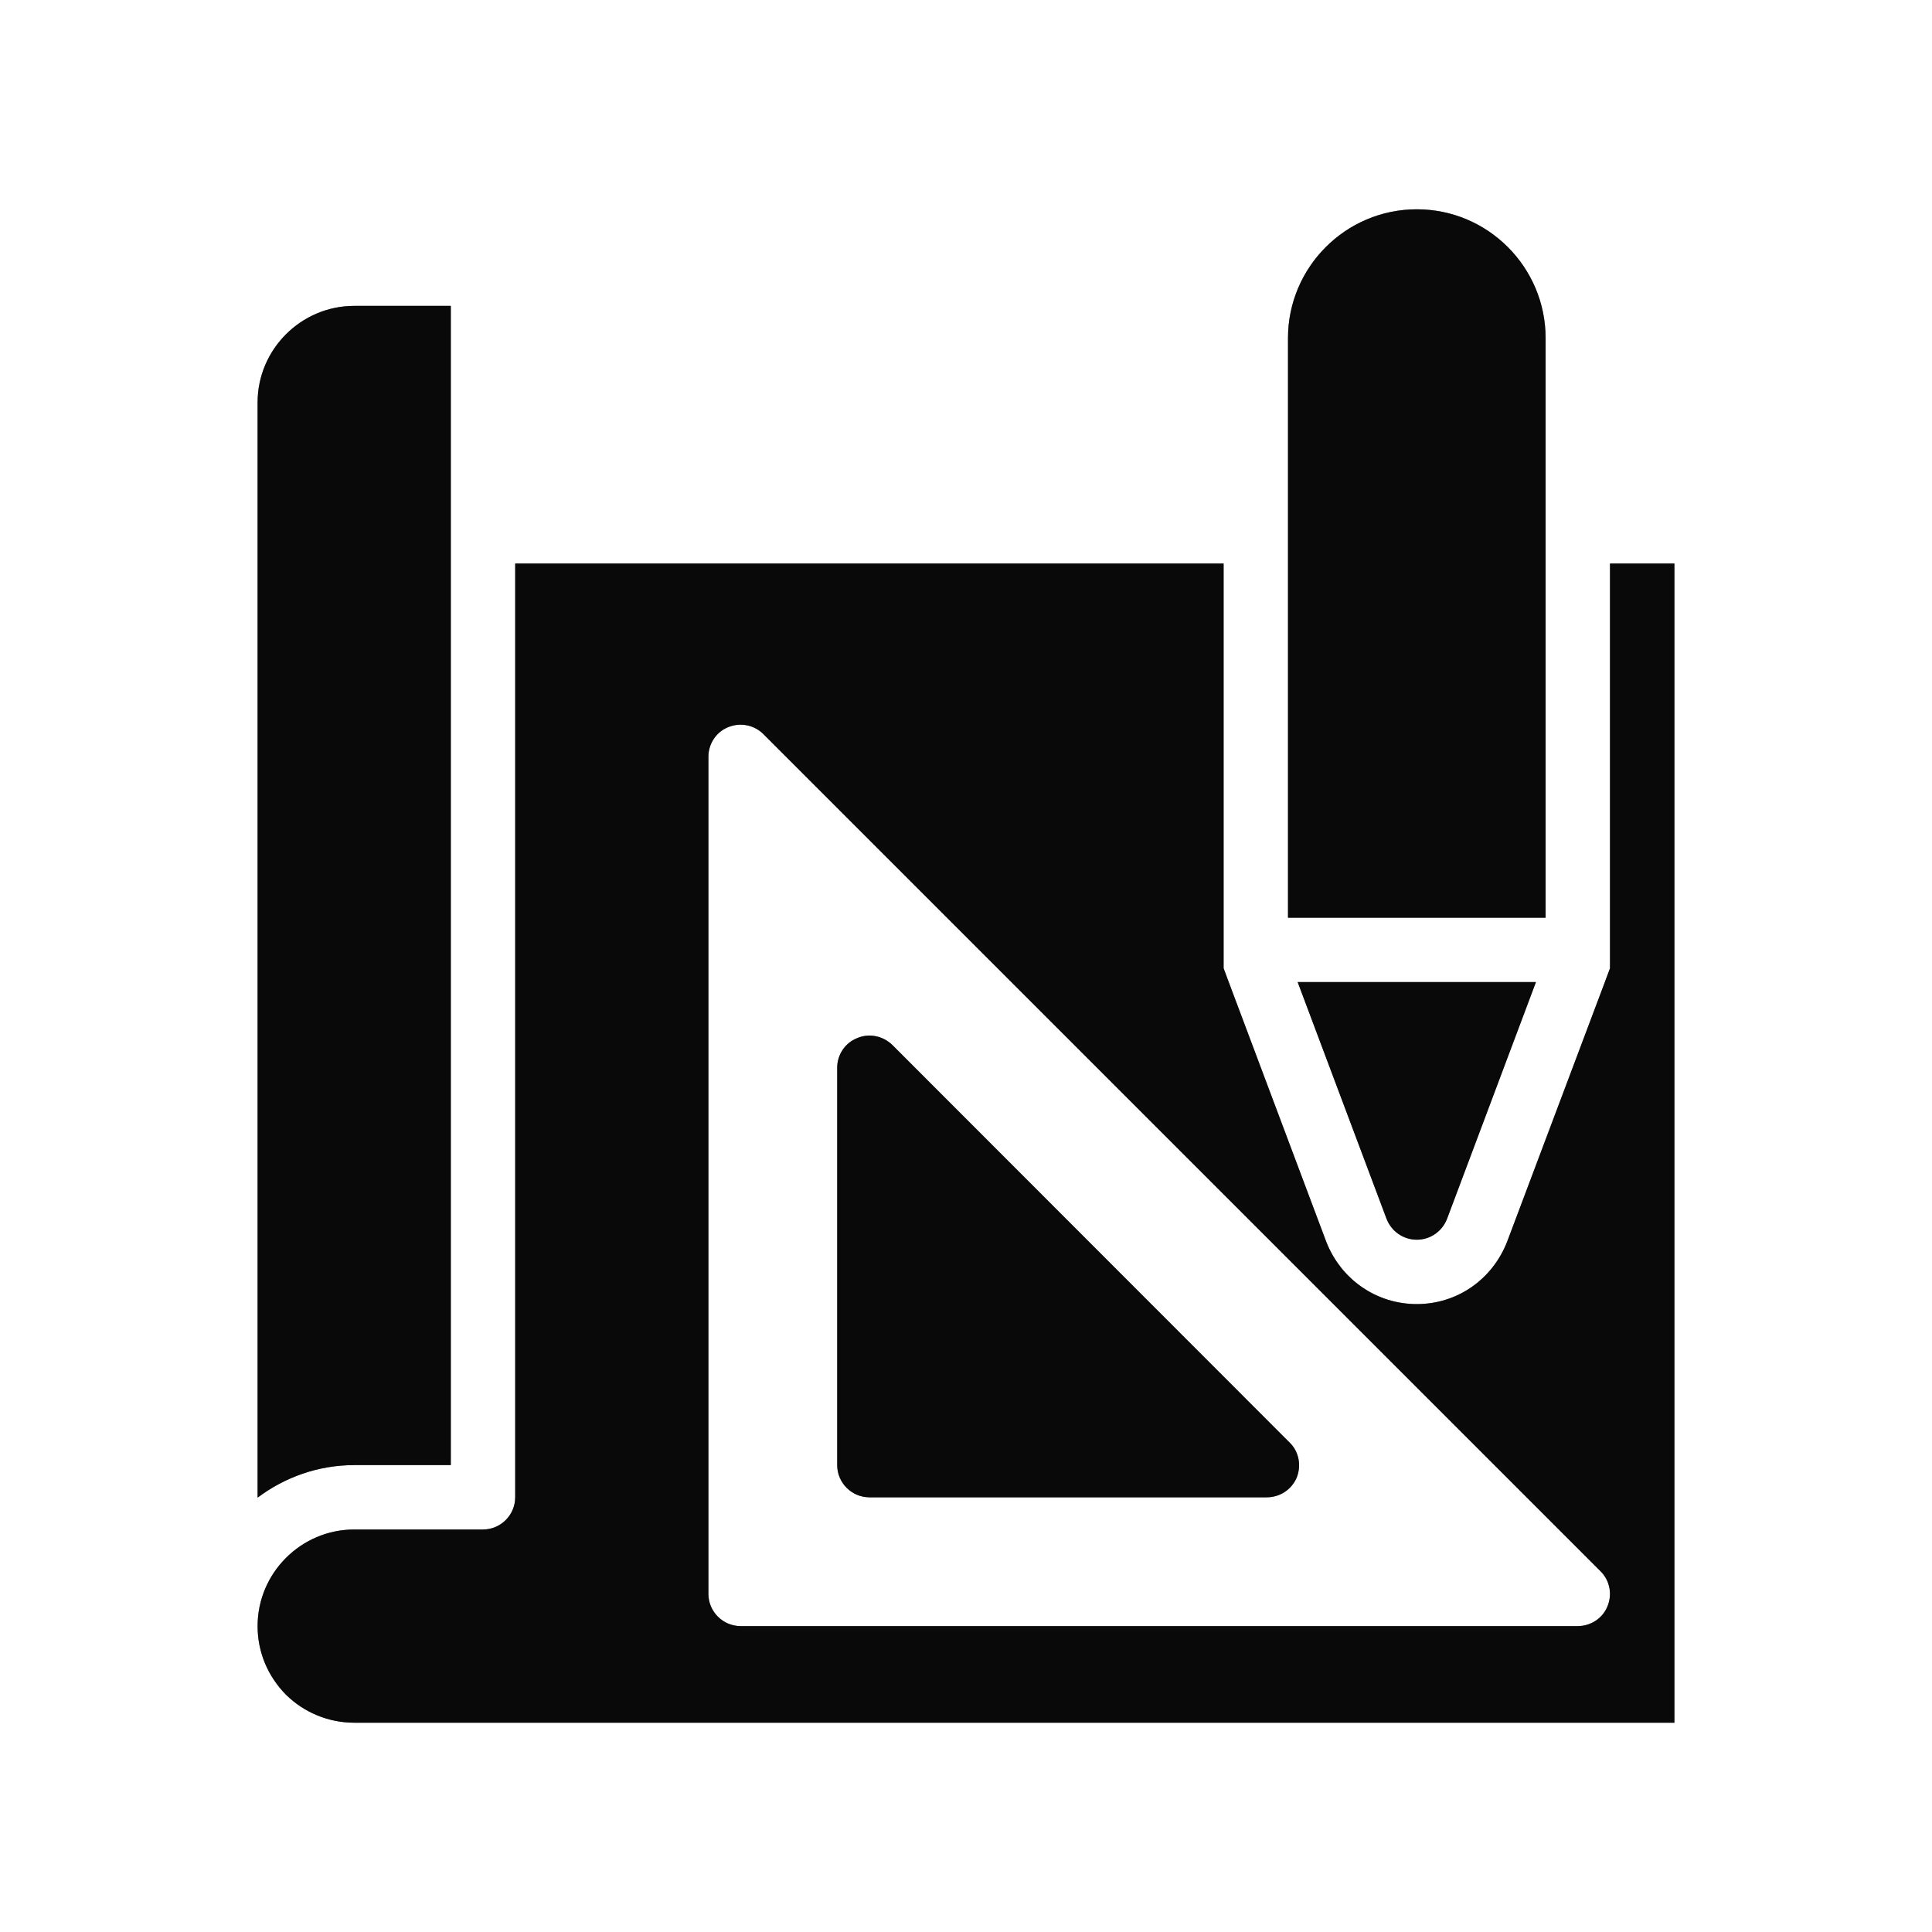 <svg width="90" height="90" viewBox="0 0 90 90" fill="none" xmlns="http://www.w3.org/2000/svg">
<path d="M21 14.25V68.25H16.5C14.82 68.25 13.26 68.82 12 69.765V18.75C12 16.275 14.025 14.25 16.5 14.25H21Z" fill="#111111"/>
<path d="M21 14.25V68.25H16.5C14.82 68.25 13.26 68.82 12 69.765V18.75C12 16.275 14.025 14.25 16.5 14.25H21Z" fill="black" fill-opacity="0.2"/>
<path d="M21 14.25V68.25H16.5C14.82 68.25 13.26 68.82 12 69.765V18.75C12 16.275 14.025 14.25 16.5 14.25H21Z" fill="black" fill-opacity="0.2"/>
<path d="M21 14.25V68.25H16.5C14.82 68.25 13.26 68.82 12 69.765V18.75C12 16.275 14.025 14.25 16.5 14.25H21Z" fill="black" fill-opacity="0.2"/>
<path d="M66 57.75C66.63 57.75 67.185 57.36 67.41 56.775L71.55 45.75H60.45L64.59 56.775C64.815 57.36 65.37 57.75 66 57.75Z" fill="#111111"/>
<path d="M66 57.75C66.63 57.75 67.185 57.36 67.41 56.775L71.55 45.75H60.45L64.59 56.775C64.815 57.36 65.37 57.75 66 57.75Z" fill="black" fill-opacity="0.2"/>
<path d="M66 57.75C66.63 57.75 67.185 57.36 67.41 56.775L71.55 45.75H60.45L64.59 56.775C64.815 57.36 65.37 57.75 66 57.75Z" fill="black" fill-opacity="0.2"/>
<path d="M66 57.75C66.63 57.75 67.185 57.36 67.41 56.775L71.55 45.75H60.45L64.59 56.775C64.815 57.36 65.37 57.75 66 57.75Z" fill="black" fill-opacity="0.2"/>
<path d="M75 26.25V45.105L74.76 45.75L70.215 57.825C69.525 59.61 67.875 60.75 66 60.75C64.125 60.75 62.475 59.61 61.785 57.855L57.24 45.75L57 45.105V26.25H24V69.75C24 70.575 23.325 71.25 22.5 71.25H16.5C14.025 71.25 12 73.275 12 75.75C12 76.95 12.465 78.075 13.32 78.945C14.175 79.785 15.315 80.25 16.5 80.25H78V26.25H75ZM74.88 74.835C74.655 75.39 74.1 75.75 73.5 75.75H34.5C33.675 75.75 33 75.075 33 74.25V35.25C33 34.65 33.36 34.095 33.93 33.87C34.485 33.645 35.13 33.765 35.565 34.2L74.565 73.2C74.985 73.62 75.12 74.265 74.88 74.835Z" fill="#111111"/>
<path d="M75 26.25V45.105L74.76 45.75L70.215 57.825C69.525 59.61 67.875 60.75 66 60.75C64.125 60.75 62.475 59.61 61.785 57.855L57.24 45.75L57 45.105V26.25H24V69.75C24 70.575 23.325 71.25 22.5 71.25H16.5C14.025 71.25 12 73.275 12 75.75C12 76.95 12.465 78.075 13.32 78.945C14.175 79.785 15.315 80.25 16.5 80.25H78V26.25H75ZM74.88 74.835C74.655 75.39 74.1 75.75 73.5 75.75H34.5C33.675 75.75 33 75.075 33 74.25V35.25C33 34.65 33.36 34.095 33.93 33.87C34.485 33.645 35.13 33.765 35.565 34.2L74.565 73.2C74.985 73.62 75.12 74.265 74.88 74.835Z" fill="black" fill-opacity="0.2"/>
<path d="M75 26.25V45.105L74.76 45.75L70.215 57.825C69.525 59.61 67.875 60.75 66 60.75C64.125 60.75 62.475 59.61 61.785 57.855L57.24 45.75L57 45.105V26.25H24V69.75C24 70.575 23.325 71.25 22.5 71.25H16.5C14.025 71.25 12 73.275 12 75.75C12 76.95 12.465 78.075 13.32 78.945C14.175 79.785 15.315 80.25 16.5 80.25H78V26.25H75ZM74.88 74.835C74.655 75.39 74.1 75.75 73.5 75.75H34.5C33.675 75.75 33 75.075 33 74.25V35.25C33 34.65 33.36 34.095 33.93 33.87C34.485 33.645 35.13 33.765 35.565 34.2L74.565 73.2C74.985 73.62 75.12 74.265 74.88 74.835Z" fill="black" fill-opacity="0.2"/>
<path d="M75 26.25V45.105L74.76 45.75L70.215 57.825C69.525 59.61 67.875 60.75 66 60.75C64.125 60.75 62.475 59.61 61.785 57.855L57.24 45.75L57 45.105V26.25H24V69.75C24 70.575 23.325 71.25 22.5 71.25H16.5C14.025 71.25 12 73.275 12 75.75C12 76.95 12.465 78.075 13.32 78.945C14.175 79.785 15.315 80.25 16.5 80.25H78V26.25H75ZM74.88 74.835C74.655 75.39 74.1 75.75 73.5 75.75H34.5C33.675 75.75 33 75.075 33 74.25V35.25C33 34.65 33.36 34.095 33.93 33.87C34.485 33.645 35.13 33.765 35.565 34.2L74.565 73.2C74.985 73.62 75.12 74.265 74.88 74.835Z" fill="black" fill-opacity="0.2"/>
<path d="M60.405 68.835C60.165 69.39 59.625 69.75 59.01 69.75H40.5C39.675 69.75 39 69.075 39 68.25V49.74C39 49.14 39.36 48.585 39.93 48.36C40.485 48.12 41.13 48.255 41.565 48.675L60.075 67.2C60.51 67.62 60.63 68.265 60.405 68.835Z" fill="#111111"/>
<path d="M60.405 68.835C60.165 69.39 59.625 69.75 59.01 69.75H40.5C39.675 69.75 39 69.075 39 68.25V49.74C39 49.14 39.36 48.585 39.93 48.36C40.485 48.12 41.13 48.255 41.565 48.675L60.075 67.2C60.51 67.62 60.63 68.265 60.405 68.835Z" fill="black" fill-opacity="0.2"/>
<path d="M60.405 68.835C60.165 69.39 59.625 69.75 59.01 69.75H40.5C39.675 69.75 39 69.075 39 68.25V49.74C39 49.14 39.36 48.585 39.93 48.36C40.485 48.12 41.13 48.255 41.565 48.675L60.075 67.2C60.51 67.62 60.63 68.265 60.405 68.835Z" fill="black" fill-opacity="0.2"/>
<path d="M60.405 68.835C60.165 69.39 59.625 69.75 59.01 69.75H40.5C39.675 69.75 39 69.075 39 68.25V49.74C39 49.14 39.36 48.585 39.93 48.36C40.485 48.12 41.13 48.255 41.565 48.675L60.075 67.2C60.51 67.62 60.63 68.265 60.405 68.835Z" fill="black" fill-opacity="0.2"/>
<path d="M72 15.75C72 12.45 69.315 9.75 66 9.75C62.685 9.75 60 12.45 60 15.75V42.75H72V15.75Z" fill="#111111"/>
<path d="M72 15.75C72 12.45 69.315 9.75 66 9.75C62.685 9.75 60 12.45 60 15.75V42.75H72V15.75Z" fill="black" fill-opacity="0.2"/>
<path d="M72 15.75C72 12.45 69.315 9.75 66 9.75C62.685 9.75 60 12.45 60 15.75V42.75H72V15.75Z" fill="black" fill-opacity="0.2"/>
<path d="M72 15.75C72 12.45 69.315 9.75 66 9.75C62.685 9.75 60 12.45 60 15.75V42.75H72V15.75Z" fill="black" fill-opacity="0.2"/>
</svg>
